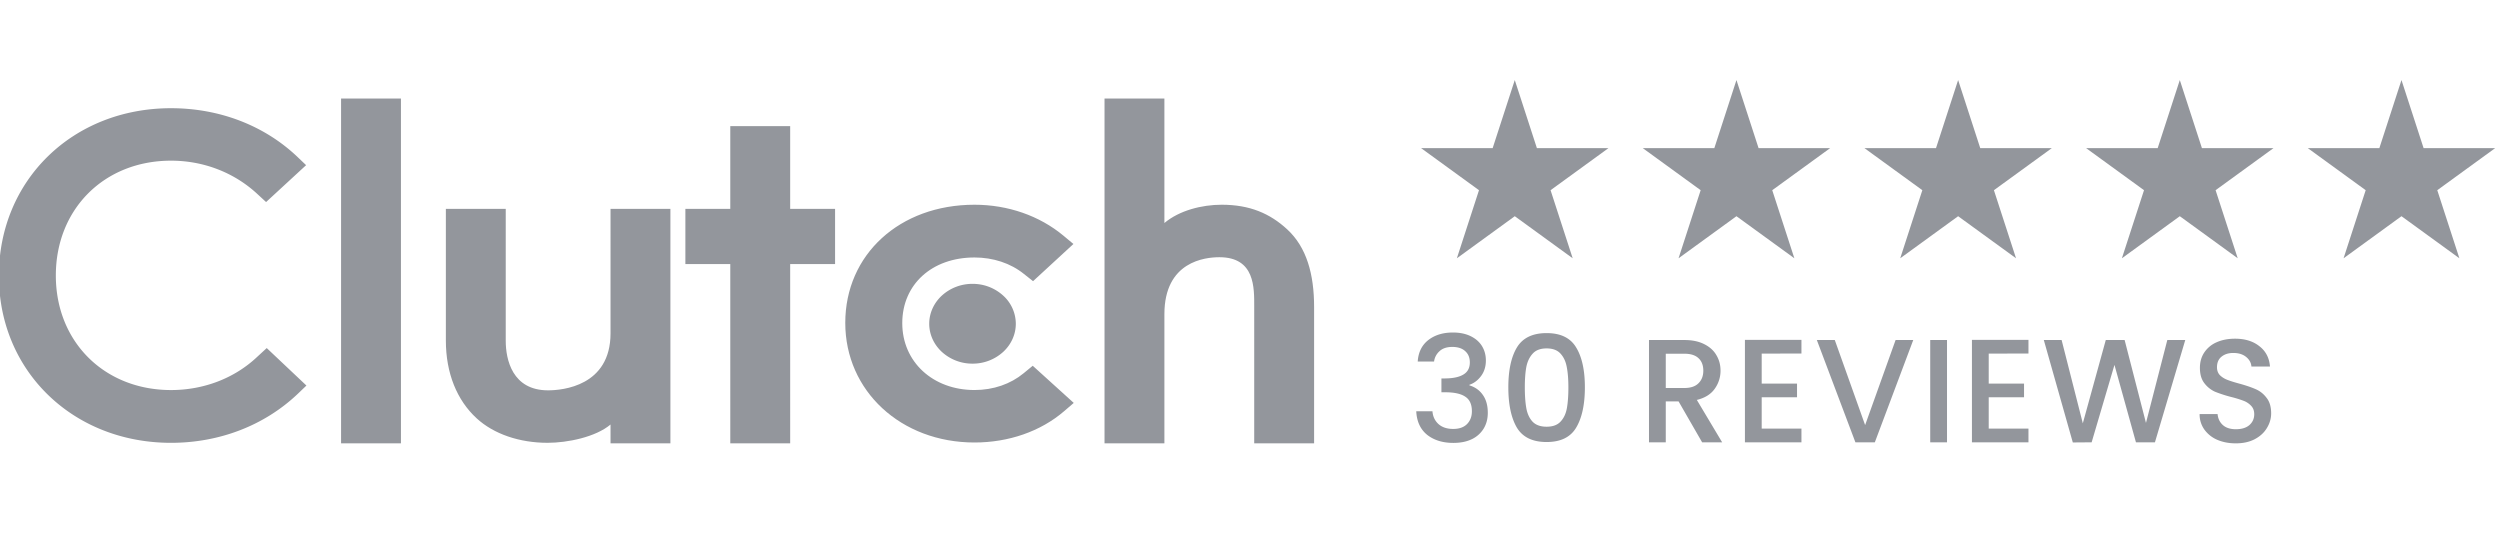 <?xml version="1.0" encoding="UTF-8"?> <svg xmlns="http://www.w3.org/2000/svg" width="203" height="44" fill="none"><g fill="#93969C" clip-path="url(#a)"><path d="M27.695 8h4.862v28h-4.862zm21.88 19.068c0 4.285-3.91 4.627-5.074 4.627-2.906 0-3.435-2.507-3.435-4.019V16.96h-4.862v10.694c0 2.654.904 4.845 2.49 6.305 1.4 1.292 3.498 1.997 5.771 1.997 1.612 0 3.895-.462 5.11-1.485V36h4.862V16.96h-4.862zM64.162 10.24h-4.863v6.72h-3.646v4.48h3.646V36h4.863V21.44h3.646v-4.48h-3.646zM83.12 30.307c-1.06.877-2.457 1.363-3.991 1.363-3.382 0-5.865-2.288-5.865-5.43s2.404-5.333 5.865-5.333c1.507 0 2.932.462 4.017 1.34l.738.584 3.278-3.02-.82-.682c-1.93-1.605-4.49-2.505-7.214-2.505-6.078 0-10.492 4.041-10.492 9.593 0 5.528 4.52 9.714 10.492 9.714 2.775 0 5.363-.9 7.267-2.532l.793-.682-3.33-3.017zm21.397-11.687c-1.401-1.29-3.042-1.996-5.315-1.996-1.612 0-3.437.463-4.653 1.484V8h-4.862v28h4.862V25.511c0-4.285 3.304-4.625 4.467-4.625 2.907 0 2.826 2.507 2.826 4.017V36h4.863V24.927c0-2.655-.602-4.846-2.188-6.307"></path><path d="M78.969 23.049a3.67 3.67 0 0 1 2.485.949 3.1 3.1 0 0 1 1.03 2.29c0 .86-.37 1.683-1.03 2.29a3.67 3.67 0 0 1-2.485.95 3.67 3.67 0 0 1-2.486-.95c-.66-.607-1.03-1.43-1.03-2.29 0-.859.37-1.683 1.03-2.29a3.67 3.67 0 0 1 2.486-.949m-58.077 5.92c-1.85 1.753-4.36 2.703-7.003 2.703-5.417 0-9.355-3.92-9.355-9.3 0-5.406 3.938-9.326 9.355-9.326 2.617 0 5.1.949 6.977 2.678l.74.682 3.25-2.995-.714-.682c-2.695-2.557-6.341-3.943-10.253-3.943-7.98 0-13.979 5.843-13.979 13.609 0 7.742 6.026 13.562 13.979 13.562 3.938 0 7.585-1.412 10.28-3.968l.713-.683-3.223-3.043z"></path></g><path fill="#93969C" d="m123 6.5 1.796 5.528h5.812l-4.702 3.416 1.796 5.528L123 17.556l-4.702 3.416 1.796-5.528-4.702-3.416h5.812zm18 0 1.796 5.528h5.812l-4.702 3.416 1.796 5.528L141 17.556l-4.702 3.416 1.796-5.528-4.702-3.416h5.812zm18 0 1.796 5.528h5.812l-4.702 3.416 1.796 5.528L159 17.556l-4.702 3.416 1.796-5.528-4.702-3.416h5.812zm18 0 1.796 5.528h5.812l-4.702 3.416 1.796 5.528L177 17.556l-4.702 3.416 1.796-5.528-4.702-3.416h5.812zm18 0 1.796 5.528h5.812l-4.702 3.416 1.796 5.528L195 17.556l-4.702 3.416 1.796-5.528-4.702-3.416h5.812zM181.55 36q-.837 0-1.506-.287a2.5 2.5 0 0 1-1.052-.837 2.1 2.1 0 0 1-.383-1.255h1.459q.047.54.418.885.382.347 1.064.347.705 0 1.099-.335.395-.347.395-.885 0-.418-.251-.68a1.6 1.6 0 0 0-.61-.407 9 9 0 0 0-1.004-.31 10.5 10.5 0 0 1-1.327-.431 2.25 2.25 0 0 1-.86-.693q-.359-.466-.359-1.243 0-.718.359-1.255a2.3 2.3 0 0 1 1.004-.825q.645-.287 1.494-.287 1.207 0 1.972.61.777.597.86 1.649h-1.506q-.035-.454-.43-.777-.394-.323-1.04-.323-.585 0-.956.3-.37.297-.37.86 0 .383.227.633.238.24.597.383t.98.31q.825.227 1.339.455.526.226.885.705.37.465.37 1.255 0 .633-.347 1.195-.334.562-.992.908-.645.335-1.529.335m-4.107-8.39-2.462 8.306h-1.542l-1.745-6.286-1.853 6.286-1.529.012-2.355-8.318h1.446l1.721 6.764 1.865-6.764h1.53l1.733 6.729 1.733-6.73zm-15.959 1.1v2.437h2.868v1.112h-2.868v2.546h3.227v1.111h-4.59v-8.318h4.59v1.111zm-3.387-1.1v8.306h-1.363V27.61zm-2.741 0-3.12 8.306h-1.577l-3.132-8.306h1.458l2.463 6.908 2.474-6.908zm-12.306 1.1v2.437h2.869v1.112h-2.869v2.546h3.227v1.111h-4.589v-8.318h4.589v1.111zm-4.837 7.206-1.912-3.322h-1.04v3.322h-1.363V27.61h2.869q.956 0 1.613.334.67.334.992.897.336.561.335 1.255a2.5 2.5 0 0 1-.478 1.482q-.467.657-1.446.896l2.056 3.442zm-2.952-4.41h1.506q.765 0 1.147-.383.395-.382.395-1.027t-.383-1.004q-.382-.37-1.159-.37h-1.506zm-12.784-.06q0-2.067.693-3.227.705-1.17 2.414-1.171 1.71 0 2.402 1.171.706 1.16.706 3.227 0 2.092-.706 3.275-.692 1.171-2.402 1.171-1.709 0-2.414-1.17-.693-1.184-.693-3.276m4.876 0q0-.968-.131-1.637-.12-.67-.502-1.088-.383-.43-1.136-.43t-1.135.43q-.383.419-.514 1.088-.12.67-.12 1.637 0 1.004.12 1.686.119.68.502 1.1.394.417 1.147.417t1.136-.418q.394-.418.513-1.1.12-.68.12-1.685m-12.233-2.091q.07-1.113.848-1.733.789-.622 2.008-.622.837 0 1.446.299.61.299.921.813.31.514.31 1.159 0 .74-.394 1.267-.395.525-.944.705v.048q.705.214 1.099.789.395.561.395 1.446 0 .705-.323 1.255a2.27 2.27 0 0 1-.956.872q-.633.311-1.518.311-1.291 0-2.128-.657-.824-.67-.884-1.913h1.315q.048.635.49 1.04.442.395 1.195.395.73 0 1.123-.395.395-.405.395-1.04 0-.836-.538-1.183-.526-.358-1.625-.358h-.311v-1.124h.323q.968-.012 1.47-.323.514-.31.514-.98 0-.573-.371-.908-.37-.347-1.052-.347-.67 0-1.04.347a1.35 1.35 0 0 0-.442.837z"></path><defs><clipPath id="a"><path fill="#fff" d="M0 8h107v28H0z"></path></clipPath></defs></svg> 